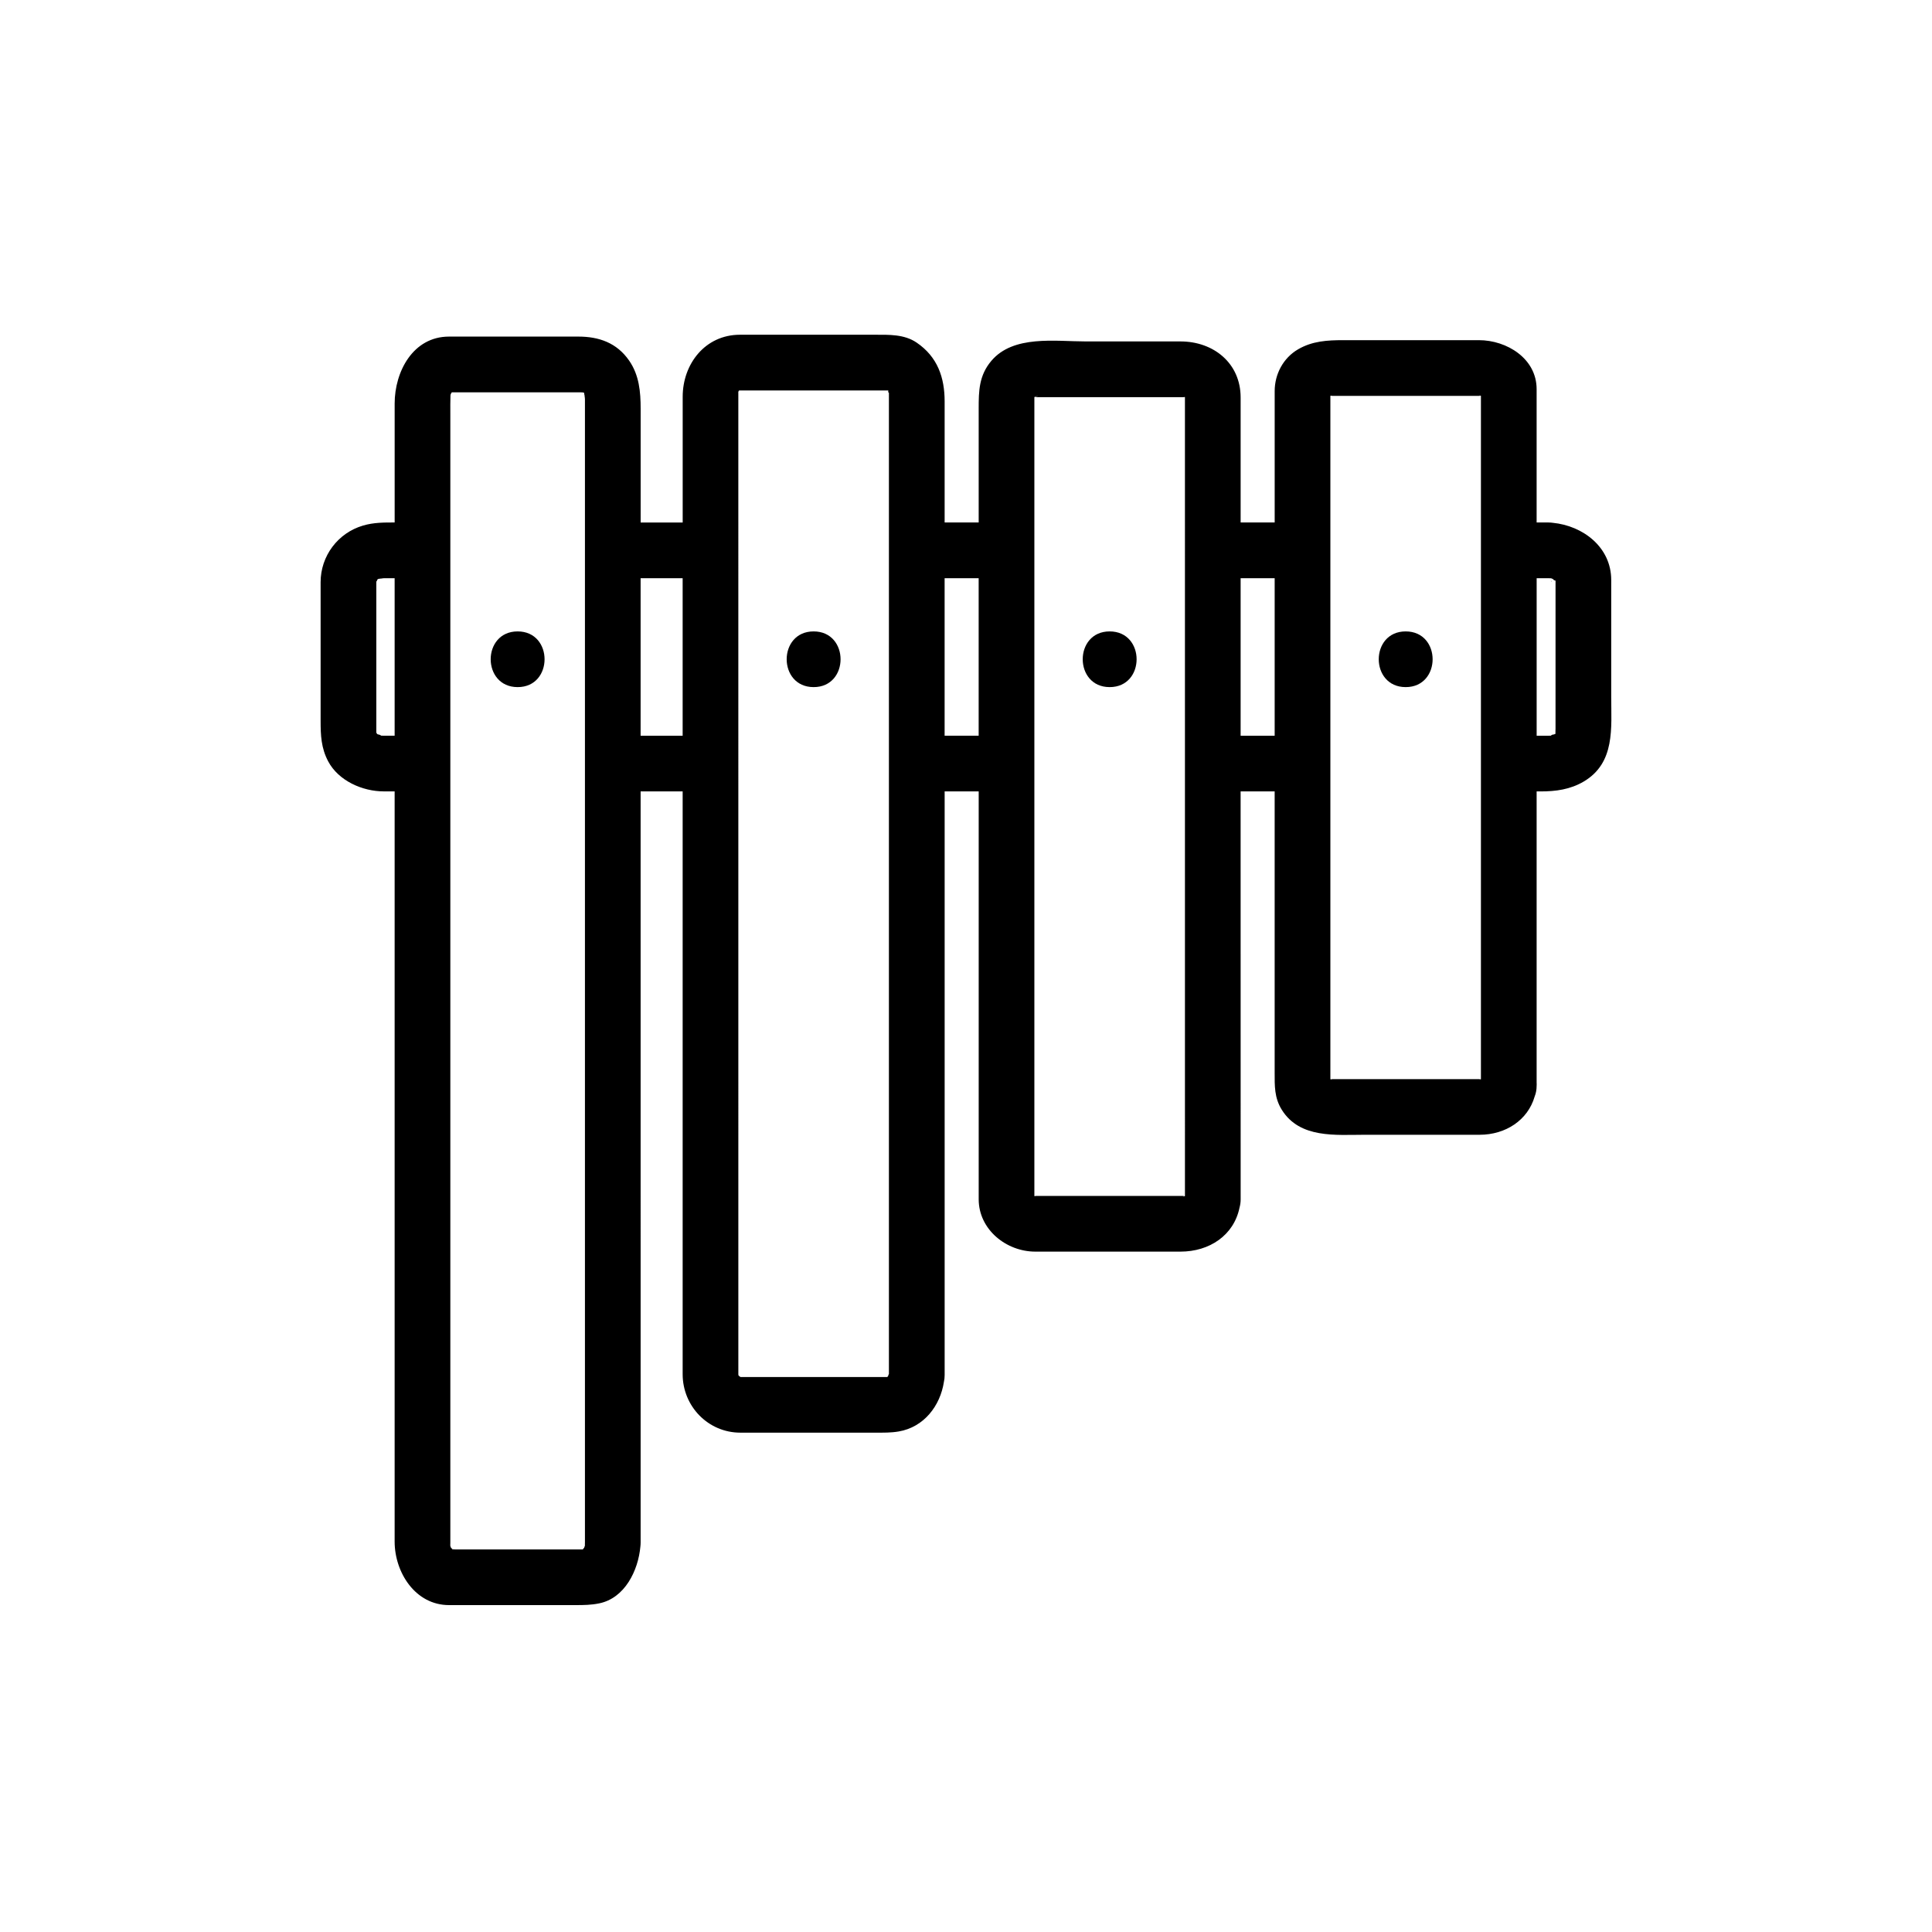 <?xml version="1.0" encoding="UTF-8"?>
<!-- The Best Svg Icon site in the world: iconSvg.co, Visit us! https://iconsvg.co -->
<svg fill="#000000" width="800px" height="800px" version="1.1" viewBox="144 144 512 512" xmlns="http://www.w3.org/2000/svg">
 <g>
  <path d="m555.01 297.86c0.047 0.336 0.238 0.59 0.047 0.039-0.02-0.012-0.031-0.023-0.047-0.039z"/>
  <path d="m438.07 311.33c-9.516 0-9.516 14.762 0 14.762 9.523 0.008 9.523-14.762 0-14.762z"/>
  <path d="m570.99 297.71c0-8.707-7.477-14.379-15.496-15.164-0.359-0.047-0.73-0.082-1.125-0.082h-3.148v-35.344c0-8.121-7.918-12.973-15.289-12.973h-35.934c-4.219 0-8.188 0.215-11.984 2.418-3.941 2.289-6.211 6.59-6.211 11.074v34.824h-9.023v-33.125c0-9.078-7.16-14.855-15.945-14.855h-25.07c-8.102 0-19.215-1.77-25.059 5.16-3.285 3.891-3.344 8-3.344 12.621v30.199h-9.023v-32.086c0-6.312-1.863-11.805-7.422-15.586-3.293-2.242-7.352-2.082-11.133-2.082h-35.68c-9.23 0-15.184 7.738-15.184 16.438v33.32h-11.141v-30.152c0-4.484-0.383-8.914-3.062-12.773-3.266-4.695-7.984-6.344-13.441-6.344h-34.273c-9.562 0-14.414 9.305-14.414 17.734v31.527c-2.848 0-5.543-0.012-8.359 0.812-6.695 1.953-11.262 8.086-11.262 15.004v36.719c0 3.82 0.125 7.219 2 10.762 2.742 5.184 9.117 7.969 14.746 7.969h2.871v198.81c0 8.168 5.481 16.832 14.414 16.832h33.625c2.117 0 4.012-0.023 6.133-0.453 6.84-1.367 10.387-8.727 10.953-15.062 0.039-0.332 0.066-0.676 0.066-1.039l-0.004-199.08h11.141v154.44c0 8.496 6.746 15.496 15.297 15.496h35.934c2.039 0 3.969 0.035 6-0.312 6.723-1.133 11.047-6.816 12.012-13.195 0.121-0.543 0.188-1.129 0.188-1.758v-154.67h9.023v108.08c0 8.027 7.316 13.879 15 13.879h38.477c7.668 0 14.148-4.312 15.652-11.688 0.18-0.656 0.293-1.371 0.293-2.152 0.016-0.266 0.016-0.523 0-0.781l-0.012-107.34h9.023v74.504c0 3.5-0.102 6.676 1.898 9.875 4.793 7.668 14.316 6.613 22.07 6.613h30.355c6.852 0 12.773-3.848 14.586-10.156 0.328-0.82 0.516-1.754 0.516-2.812 0.023-0.297 0.02-0.59 0-0.875v-77.148h1.082c3.996 0 7.812-0.508 11.383-2.609 8.41-4.957 7.301-14.242 7.301-22.488zm-322.41 41.262h-2.957c-0.312 0-0.594-0.02-0.934-0.035 0.785 0.031-0.508-0.383-0.52-0.297-0.109-0.07-0.195-0.121-0.266-0.168-0.012-0.117-0.156-0.418-0.176-0.156v-40.184c0.172-0.18 0.402-0.535 0.16-0.418 0 0 0-0.016 0.004-0.02 0.188-0.137 0.289-0.223 0.332-0.273 0.055 0.016 0.23-0.004 0.727-0.145-0.73 0.215 0.469-0.051 0.832-0.051h2.801v41.746zm49.883-91.254-0.004-0.004c-0.016-0.023-0.023-0.039-0.047-0.07 0.016 0.027 0.035 0.047 0.051 0.074zm0.543 305.11c-0.02 0.539-0.016 0.754-0.004 0.836 0 0-0.105 0.125-0.281 0.77 0.125-0.449-0.117-0.105-0.258 0.18h-33.68c-0.133 0-0.535-0.023-0.906-0.047-0.16-0.266-0.402-0.555-0.246-0.137-0.414-1.125-0.289-0.363-0.289-1.629v-299.23c0-1.582-0.023-3.164 0.035-4.746 0.016-0.316 0.152-0.59 0.352-0.855h34.109c0.328 0 0.621 0.031 0.848 0.059 0.367 0.484-0.082-0.281 0.273 0.969-0.152-0.539 0.055 0.336 0.055 0.789v303.04zm25.902-213.85h-11.141v-41.746h11.141zm14.73-91.41c-0.242 0.098-0.418 0.129 0 0zm-0.02 0.203c-0.168 0.219-0.324 0.348 0 0zm0.277 261.14 0.031-0.004 0.004 0.004zm39.676-260.93v260.25c-0.016-0.23-0.137 0.105-0.191 0.379-0.055 0.07-0.109 0.145-0.145 0.207-0.074 0.047-0.109 0.086-0.039 0.098l-0.004 0.004h-39.137v-0.004c0.273-0.023 0.105-0.125-0.109-0.191-0.07-0.09-0.168-0.18-0.238-0.242-0.02-0.086-0.039-0.176-0.039-0.258l-0.004-260.25c0-0.035-0.051 0.137-0.105 0.332 0.047-0.172 0.105-0.398 0.18-0.68 0.039-0.039 0.082-0.086 0.125-0.137 0.02-0.012 0.047-0.016 0.07-0.02h39.359c0.02 0.004 0.039 0.012 0.039 0.012 0.105 0.098 0.242 0.23 0.434 0.43-0.801-0.84-0.195 0.594-0.195 0.07zm23.785 90.992h-9.023v-41.746h9.023zm14.484 121.99s0.004-0.004 0.004-0.004 0 0.004 0.004 0.004h-0.008zm40.176-0.008c-0.316 0.117-0.5 0.188-0.59 0.215 0.168-0.07 0.52-0.242 0.168-0.242h-38.949c-0.086 0-0.629 0.012-0.086 0.09-0.195-0.031-0.336-0.047-0.441-0.055v-211.73c1.969-0.699 0.191 0.02 0.242 0.02h39.387c0.07 0 0.363-0.016-0.168-0.09 0.195 0.031 0.336 0.047 0.441 0.055l0.004 211.74zm23.785-121.98h-9.023v-41.746h9.023zm54.66 91.027c-0.09 0.016-0.191 0.035-0.312 0.066 0.309-0.07-0.203-0.09-0.203-0.09h-38.965c-0.379 0-0.031 0.109 0.133 0.156-0.082-0.02-0.25-0.066-0.551-0.137v-181.11c0.086-0.016 0.188-0.035 0.312-0.066-0.312 0.07 0.316 0.09 0.348 0.09h38.812c0.379 0 0.031-0.109-0.125-0.156 0.074 0.02 0.25 0.066 0.551 0.137zm19.77-92.883c0 0.191-0.051 1.203-0.004 1.285-0.02 0.031-0.039 0.059-0.051 0.082-0.082 0.012-0.25 0.086-0.625 0.301 0.812-0.48-0.941 0.16-0.438 0.168-0.25 0.02-0.5 0.023-0.75 0.023h-3.133v-41.746h3.148c0.352 0.016 0.562 0.016 0.695 0.012 0.051 0.047 0.242 0.125 0.746 0.277-0.957-0.277 1.02 0.836 0.168 0.117 0.102 0.086 0.18 0.156 0.25 0.215l-0.004 39.266z"/>
  <path d="m281.18 311.33c-9.523 0-9.523 14.762 0 14.762 9.516 0.008 9.516-14.762 0-14.762z"/>
  <path d="m555.04 338.34c0.016-0.09 0.035-0.191 0.059-0.316-0.035 0.176-0.051 0.277-0.07 0.336z"/>
  <path d="m246.23 297.79-0.051 0.035 0.039-0.023z"/>
  <path d="m246.18 338.37 0.004-0.031h-0.004z"/>
  <path d="m359.62 311.33c-9.523 0-9.523 14.762 0 14.762 9.52 0.008 9.52-14.762 0-14.762z"/>
  <path d="m246.18 297.86h0.004l-0.004-0.035z"/>
  <path d="m516.52 311.33c-9.516 0-9.516 14.762 0 14.762 9.52 0.008 9.52-14.762 0-14.762z"/>
 </g>
</svg>